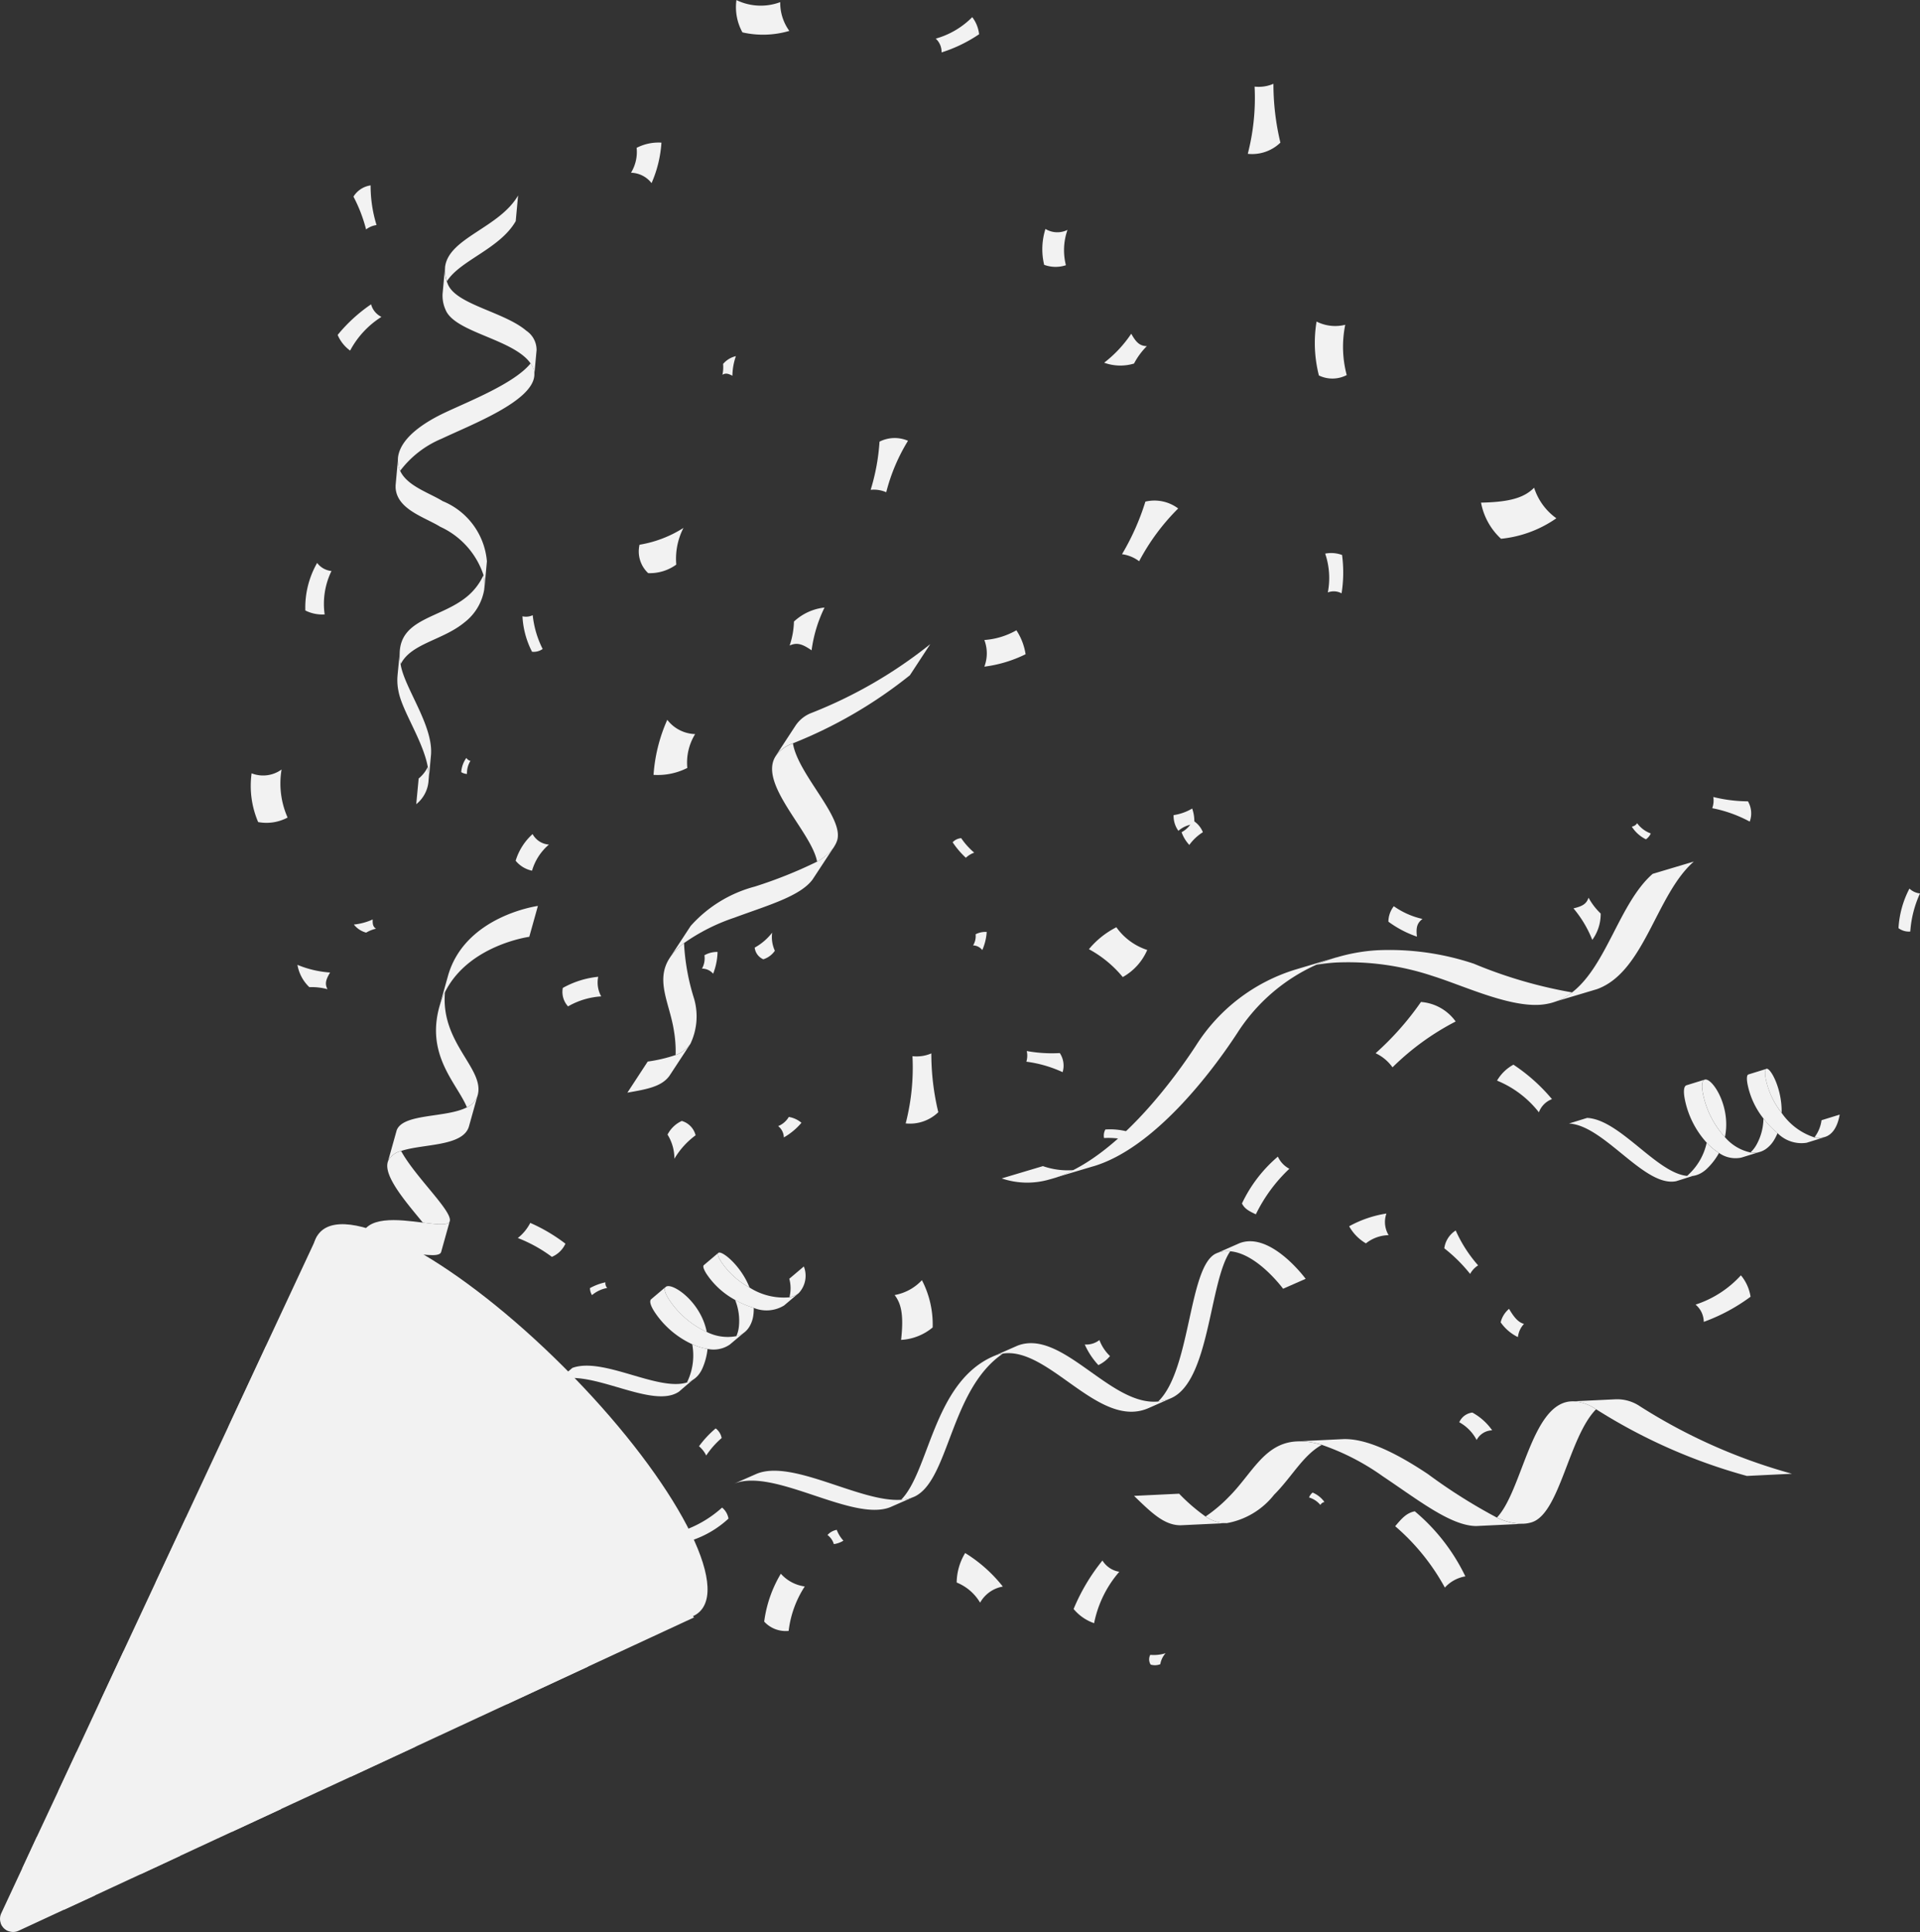 <svg id="Component_123_1" data-name="Component 123 – 1" xmlns="http://www.w3.org/2000/svg" xmlns:xlink="http://www.w3.org/1999/xlink" width="93.676" height="94.242" viewBox="0 0 93.676 94.242">
  <rect x="0" y="0" width="93.676" height="94.242" fill="#333333" stroke="none"/>
  <defs>
    <linearGradient id="linear-gradient" x1="15.897" y1="-23.933" x2="15.338" y2="-23.969" gradientUnits="objectBoundingBox">
      <stop offset="0" stop-color="#fefcff"/>
      <stop offset="0.625" stop-color="#fefcff"/>
      <stop offset="1" stop-color="#f2f2f2"/>
    </linearGradient>
  </defs>
  <g id="Group_260" data-name="Group 260" transform="translate(0 57.445)">
    <path id="Path_211" data-name="Path 211" d="M53.945,196.164l-5.163,2.394L44.814,200.4l-4.434,2.058-3.2,1.486L33.813,205.5,31.4,206.621l-2.512,1.165-1.936.9-2.234,1.036-1.516.7-2.211,1.025a.639.639,0,0,1-.849-.849l1.029-2.207.7-1.51,1.043-2.227.9-1.93,1.168-2.509,1.12-2.4,1.567-3.355,1.49-3.189,2.065-4.421,1.838-3.944,2.485-5.322Z" transform="translate(-20.081 -174.716)" fill="url(#linear-gradient)"/>
    <path id="Path_212" data-name="Path 212" d="M25.7,235.99l-1.516.7a13.527,13.527,0,0,1-2.031-2.031l.7-1.51a13.418,13.418,0,0,0,1.31,1.52A13.077,13.077,0,0,0,25.7,235.99Z" transform="translate(-21.06 -200.984)" fill="url(#linear-gradient)"/>
    <path id="Path_213" data-name="Path 213" d="M31.436,230.326l-1.936.9a16.594,16.594,0,0,1-2.2-1.852,16.8,16.8,0,0,1-1.838-2.177l.9-1.93a16.721,16.721,0,0,0,5.071,5.057Z" transform="translate(-22.626 -197.257)" fill="url(#linear-gradient)"/>
    <path id="Path_214" data-name="Path 214" d="M38.213,223.644,35.8,224.76a20.3,20.3,0,0,1-6.414-6.4l1.12-2.4a19.759,19.759,0,0,0,7.7,7.685Z" transform="translate(-24.481 -192.856)" fill="url(#linear-gradient)"/>
    <path id="Path_215" data-name="Path 215" d="M58.779,203.33l-3.968,1.842a30.345,30.345,0,0,1-13.584-13.544l1.838-3.944A29.489,29.489,0,0,0,58.779,203.33Z" transform="translate(-30.078 -179.488)" fill="url(#linear-gradient)"/>
    <path id="Path_216" data-name="Path 216" d="M47.19,214.729l-3.2,1.486a26.015,26.015,0,0,1-9.506-9.479l1.49-3.189A25.472,25.472,0,0,0,47.19,214.729Z" transform="translate(-26.89 -186.988)" fill="url(#linear-gradient)"/>
    <path id="Path_217" data-name="Path 217" d="M46.174,197.846,20.18,220.682a.651.651,0,0,0,.333.346L52.04,203.77Z" transform="translate(-20.128 -184.293)" fill="url(#linear-gradient)" style="mix-blend-mode: screen;isolation: isolate"/>
    <ellipse id="Ellipse_10" data-name="Ellipse 10" cx="3.732" cy="13.095" rx="3.732" ry="13.095" transform="matrix(0.707, -0.707, 0.707, 0.707, 12.995, 5.278)" fill="url(#linear-gradient)"/>
  </g>
  <g id="Group_261" data-name="Group 261" transform="translate(73.217 63.843)">
    <path id="Path_218" data-name="Path 218" d="M160.084,185.009c-.231-.067-.434-.228-.729-.734a1.232,1.232,0,0,0-.409.657,2.193,2.193,0,0,0,.841.72A1.123,1.123,0,0,1,160.084,185.009Z" transform="translate(-158.946 -184.275)" fill="url(#linear-gradient)"/>
  </g>
  <g id="Group_262" data-name="Group 262" transform="translate(82.726 62.208)">
    <path id="Path_219" data-name="Path 219" d="M176.982,182.6a1.115,1.115,0,0,1,.4.842,8.978,8.978,0,0,0,2.283-1.226,2.126,2.126,0,0,0-.471-1.044A5.13,5.13,0,0,1,176.982,182.6Z" transform="translate(-176.982 -181.173)" fill="url(#linear-gradient)"/>
  </g>
  <g id="Group_263" data-name="Group 263" transform="translate(53.86 55.089)">
    <path id="Path_220" data-name="Path 220" d="M122.305,167.676a.6.6,0,0,0-.064.417,3.758,3.758,0,0,1,1.343.167.614.614,0,0,1,.119-.381A3.338,3.338,0,0,0,122.305,167.676Z" transform="translate(-122.234 -167.671)" fill="url(#linear-gradient)"/>
  </g>
  <g id="Group_264" data-name="Group 264" transform="translate(71.197 68.902)">
    <path id="Path_221" data-name="Path 221" d="M155.965,195.208a.878.878,0,0,1,.758-.472,2.854,2.854,0,0,0-.967-.866.8.8,0,0,0-.639.472A2.088,2.088,0,0,1,155.965,195.208Z" transform="translate(-155.117 -193.87)" fill="url(#linear-gradient)"/>
  </g>
  <g id="Group_265" data-name="Group 265" transform="translate(79.615 40.155)">
    <path id="Path_222" data-name="Path 222" d="M172.008,139.846a1.42,1.42,0,0,1-.665-.5.387.387,0,0,1-.261.167,1.7,1.7,0,0,0,.69.619A.707.707,0,0,0,172.008,139.846Z" transform="translate(-171.082 -139.347)" fill="url(#linear-gradient)"/>
  </g>
  <g id="Group_266" data-name="Group 266" transform="translate(67.739 44.203)">
    <path id="Path_223" data-name="Path 223" d="M150.222,147.645a3.91,3.91,0,0,1-1.4-.621,1.251,1.251,0,0,0-.264.754,5.177,5.177,0,0,0,1.393.73C149.9,148.077,149.95,147.85,150.222,147.645Z" transform="translate(-148.558 -147.024)" fill="url(#linear-gradient)"/>
  </g>
  <g id="Group_267" data-name="Group 267" transform="translate(64.147 15.685)">
    <path id="Path_224" data-name="Path 224" d="M141.946,95.565a1.514,1.514,0,0,0,1.358-.019,5.369,5.369,0,0,1-.072-2.453,2.02,2.02,0,0,1-1.4-.157A6.445,6.445,0,0,0,141.946,95.565Z" transform="translate(-141.745 -92.936)" fill="url(#linear-gradient)"/>
  </g>
  <g id="Group_268" data-name="Group 268" transform="translate(83.538 38.875)">
    <path id="Path_225" data-name="Path 225" d="M180.354,138.12a1.17,1.17,0,0,0-.087-.989,7.233,7.233,0,0,1-1.691-.212,1.071,1.071,0,0,1-.052.546A6.411,6.411,0,0,1,180.354,138.12Z" transform="translate(-178.523 -136.919)" fill="url(#linear-gradient)"/>
  </g>
  <g id="Group_269" data-name="Group 269" transform="translate(37.289 76.762)">
    <path id="Path_226" data-name="Path 226" d="M90.8,211.115a1.423,1.423,0,0,0,1.193.453,5.047,5.047,0,0,1,.786-2.168,1.9,1.9,0,0,1-1.167-.621A6.055,6.055,0,0,0,90.8,211.115Z" transform="translate(-90.804 -208.779)" fill="url(#linear-gradient)"/>
  </g>
  <g id="Group_270" data-name="Group 270" transform="translate(17.245 9.043)">
    <path id="Path_227" data-name="Path 227" d="M53.625,80.339a1.181,1.181,0,0,0-.837.548,7.3,7.3,0,0,1,.616,1.6,1.084,1.084,0,0,1,.51-.214A6.5,6.5,0,0,1,53.625,80.339Z" transform="translate(-52.788 -80.339)" fill="url(#linear-gradient)"/>
  </g>
  <g id="Group_271" data-name="Group 271" transform="translate(31.886 35.111)">
    <path id="Path_228" data-name="Path 228" d="M81.225,129.78a7.921,7.921,0,0,0-.67,2.685,3.188,3.188,0,0,0,1.648-.338,2.647,2.647,0,0,1,.382-1.651A1.781,1.781,0,0,1,81.225,129.78Z" transform="translate(-80.555 -129.78)" fill="url(#linear-gradient)"/>
  </g>
  <g id="Group_272" data-name="Group 272" transform="translate(12.25 37.534)">
    <path id="Path_229" data-name="Path 229" d="M43.339,134.562a4.486,4.486,0,0,0,.319,2.378,2.19,2.19,0,0,0,1.437-.22,4.1,4.1,0,0,1-.294-2.344A1.532,1.532,0,0,1,43.339,134.562Z" transform="translate(-43.313 -134.376)" fill="url(#linear-gradient)"/>
  </g>
  <g id="Group_273" data-name="Group 273" transform="translate(46.479 40.884)">
    <path id="Path_230" data-name="Path 230" d="M108.878,141.686a1.125,1.125,0,0,1,.408-.249,3.542,3.542,0,0,1-.635-.707.637.637,0,0,0-.418.2A4.2,4.2,0,0,0,108.878,141.686Z" transform="translate(-108.233 -140.73)" fill="url(#linear-gradient)"/>
  </g>
  <g id="Group_274" data-name="Group 274" transform="translate(72.259 23.79)">
    <path id="Path_231" data-name="Path 231" d="M159.72,108.309c-.444.441-1.07.7-2.59.727a3.2,3.2,0,0,0,.975,1.763,5.7,5.7,0,0,0,2.7-1A2.922,2.922,0,0,1,159.72,108.309Z" transform="translate(-157.13 -108.309)" fill="url(#linear-gradient)"/>
  </g>
  <g id="Group_275" data-name="Group 275" transform="translate(63.868 72.804)">
    <path id="Path_232" data-name="Path 232" d="M141.216,201.51a1.126,1.126,0,0,1,.551.364.306.306,0,0,1,.2-.144,1.352,1.352,0,0,0-.577-.459A.561.561,0,0,0,141.216,201.51Z" transform="translate(-141.216 -201.271)" fill="url(#linear-gradient)"/>
  </g>
  <g id="Group_276" data-name="Group 276" transform="translate(27.432 47.647)">
    <path id="Path_233" data-name="Path 233" d="M72.135,154.1a1.042,1.042,0,0,0,.256.9,3.7,3.7,0,0,1,1.618-.487,1.39,1.39,0,0,1-.146-.957A4.434,4.434,0,0,0,72.135,154.1Z" transform="translate(-72.108 -153.558)" fill="url(#linear-gradient)"/>
  </g>
  <g id="Group_277" data-name="Group 277" transform="translate(44.188 51.382)">
    <path id="Path_234" data-name="Path 234" d="M103.888,164.056a1.986,1.986,0,0,0,1.591-.546,12.223,12.223,0,0,1-.34-2.869,1.819,1.819,0,0,1-.92.136A10.924,10.924,0,0,1,103.888,164.056Z" transform="translate(-103.888 -160.641)" fill="url(#linear-gradient)"/>
  </g>
  <g id="Group_278" data-name="Group 278" transform="translate(60.879 4.089)">
    <path id="Path_235" data-name="Path 235" d="M135.546,74.357a1.984,1.984,0,0,0,1.591-.546,12.278,12.278,0,0,1-.34-2.869,1.82,1.82,0,0,1-.919.137A10.906,10.906,0,0,1,135.546,74.357Z" transform="translate(-135.546 -70.943)" fill="url(#linear-gradient)"/>
  </g>
  <g id="Group_279" data-name="Group 279" transform="translate(67.115 48.874)">
    <path id="Path_236" data-name="Path 236" d="M151.279,156.836a2.293,2.293,0,0,0-1.693-.952,14.149,14.149,0,0,1-2.213,2.5,2.106,2.106,0,0,1,.825.688A12.6,12.6,0,0,1,151.279,156.836Z" transform="translate(-147.373 -155.884)" fill="url(#linear-gradient)"/>
  </g>
  <g id="Group_280" data-name="Group 280" transform="translate(34.104 69.674)">
    <path id="Path_237" data-name="Path 237" d="M84.763,196.206a1.353,1.353,0,0,1,.352.451,4.2,4.2,0,0,1,.753-.852.759.759,0,0,0-.291-.47A4.991,4.991,0,0,0,84.763,196.206Z" transform="translate(-84.763 -195.335)" fill="url(#linear-gradient)"/>
  </g>
  <g id="Group_281" data-name="Group 281" transform="translate(38.525 29.634)">
    <path id="Path_238" data-name="Path 238" d="M94.853,119.393a2.6,2.6,0,0,0-1.493.685,3.91,3.91,0,0,1-.21,1.168c.356-.16.614-.081,1.071.234A6.743,6.743,0,0,1,94.853,119.393Z" transform="translate(-93.149 -119.393)" fill="url(#linear-gradient)"/>
  </g>
  <g id="Group_282" data-name="Group 282" transform="translate(27.093 70.884)">
    <path id="Path_239" data-name="Path 239" d="M72.575,198.8a1.283,1.283,0,0,1,.487-.777,4.47,4.47,0,0,0-1.426-.392,2.054,2.054,0,0,0-.17.864A2.6,2.6,0,0,1,72.575,198.8Z" transform="translate(-71.466 -197.629)" fill="url(#linear-gradient)"/>
  </g>
  <g id="Group_283" data-name="Group 283" transform="translate(60.595 56.416)">
    <path id="Path_240" data-name="Path 240" d="M135.007,172.475c.131.262.336.368.677.53a7.65,7.65,0,0,1,1.635-2.223,1.252,1.252,0,0,1-.56-.592A6.8,6.8,0,0,0,135.007,172.475Z" transform="translate(-135.007 -170.189)" fill="url(#linear-gradient)"/>
  </g>
  <g id="Group_284" data-name="Group 284" transform="translate(92.627 43.343)">
    <path id="Path_241" data-name="Path 241" d="M195.76,147.324a.85.85,0,0,0,.575.165,5.316,5.316,0,0,1,.474-1.859.869.869,0,0,1-.515-.236A4.737,4.737,0,0,0,195.76,147.324Z" transform="translate(-195.76 -145.394)" fill="url(#linear-gradient)"/>
  </g>
  <g id="Group_285" data-name="Group 285" transform="translate(73.042 51.932)">
    <path id="Path_242" data-name="Path 242" d="M160.655,164.008a1.086,1.086,0,0,1,.638-.643,8.75,8.75,0,0,0-1.88-1.681,2.068,2.068,0,0,0-.8.778A4.985,4.985,0,0,1,160.655,164.008Z" transform="translate(-158.615 -161.684)" fill="url(#linear-gradient)"/>
  </g>
  <g id="Group_286" data-name="Group 286" transform="translate(36.821 45.49)">
    <path id="Path_243" data-name="Path 243" d="M89.917,150.2a.708.708,0,0,0,.421.569,1.073,1.073,0,0,0,.563-.417,1.612,1.612,0,0,1-.132-.882A2.789,2.789,0,0,1,89.917,150.2Z" transform="translate(-89.917 -149.467)" fill="url(#linear-gradient)"/>
  </g>
  <g id="Group_287" data-name="Group 287" transform="translate(32.569 54.675)">
    <path id="Path_244" data-name="Path 244" d="M83.221,167.589a.974.974,0,0,0-.674-.7,1.471,1.471,0,0,0-.695.666,2.215,2.215,0,0,1,.334,1.179A3.838,3.838,0,0,1,83.221,167.589Z" transform="translate(-81.852 -166.887)" fill="url(#linear-gradient)"/>
  </g>
  <g id="Group_288" data-name="Group 288" transform="translate(40.369 74.622)">
    <path id="Path_245" data-name="Path 245" d="M97.1,204.72a.805.805,0,0,0-.451.251.865.865,0,0,1,.31.445,1.221,1.221,0,0,0,.467-.168A1.614,1.614,0,0,1,97.1,204.72Z" transform="translate(-96.645 -204.72)" fill="url(#linear-gradient)"/>
  </g>
  <g id="Group_289" data-name="Group 289" transform="translate(47.476 45.458)">
    <path id="Path_246" data-name="Path 246" d="M110.573,150.29a2.6,2.6,0,0,0,.216-.884,1.041,1.041,0,0,0-.541.113.874.874,0,0,1-.123.544A.584.584,0,0,1,110.573,150.29Z" transform="translate(-110.124 -149.406)" fill="url(#linear-gradient)"/>
  </g>
  <g id="Group_290" data-name="Group 290" transform="translate(30.786 6.956)">
    <path id="Path_247" data-name="Path 247" d="M79.474,78.356a5.822,5.822,0,0,0,.482-1.975,2.337,2.337,0,0,0-1.21.254,1.941,1.941,0,0,1-.275,1.215A1.309,1.309,0,0,1,79.474,78.356Z" transform="translate(-78.471 -76.38)" fill="url(#linear-gradient)"/>
  </g>
  <g id="Group_291" data-name="Group 291" transform="translate(52.925 65.365)">
    <path id="Path_248" data-name="Path 248" d="M121.174,187.162a1.047,1.047,0,0,1-.715.216,3.654,3.654,0,0,0,.664,1.005,1.669,1.669,0,0,0,.568-.44A2.112,2.112,0,0,1,121.174,187.162Z" transform="translate(-120.459 -187.162)" fill="url(#linear-gradient)"/>
  </g>
  <g id="Group_292" data-name="Group 292" transform="translate(50.851 11.168)">
    <path id="Path_249" data-name="Path 249" d="M116.681,84.37a3.271,3.271,0,0,0-.063,1.749,1.6,1.6,0,0,0,1.061.019,2.99,2.99,0,0,1,.077-1.722A1.116,1.116,0,0,1,116.681,84.37Z" transform="translate(-116.525 -84.37)" fill="url(#linear-gradient)"/>
  </g>
  <g id="Group_293" data-name="Group 293" transform="translate(57.623 52.259)">
    <path id="Path_250" data-name="Path 250" d="M129.553,162.305a1.436,1.436,0,0,1-.182.82.391.391,0,0,1,.263.171,1.718,1.718,0,0,0,.283-.894A.717.717,0,0,0,129.553,162.305Z" transform="translate(-129.371 -162.305)" fill="url(#linear-gradient)"/>
  </g>
  <g id="Group_294" data-name="Group 294" transform="translate(56.066 80.637)">
    <path id="Path_251" data-name="Path 251" d="M126.474,216.209a.474.474,0,0,0,.018.475.715.715,0,0,0,.47-.018,1.076,1.076,0,0,1,.26-.538A1.879,1.879,0,0,1,126.474,216.209Z" transform="translate(-126.418 -216.127)" fill="url(#linear-gradient)"/>
  </g>
  <g id="Group_295" data-name="Group 295" transform="translate(64.655 26.975)">
    <path id="Path_252" data-name="Path 252" d="M142.837,116.272a.8.8,0,0,1,.671.043,6.492,6.492,0,0,0,.024-1.87,1.531,1.531,0,0,0-.824-.067A3.7,3.7,0,0,1,142.837,116.272Z" transform="translate(-142.708 -114.349)" fill="url(#linear-gradient)"/>
  </g>
  <g id="Group_296" data-name="Group 296" transform="translate(35.247 17.372)">
    <path id="Path_253" data-name="Path 253" d="M87.588,96.136a1.16,1.16,0,0,0-.625.381,1.721,1.721,0,0,1-.032.528c.15-.09.268-.068.487.047A3,3,0,0,1,87.588,96.136Z" transform="translate(-86.931 -96.136)" fill="url(#linear-gradient)"/>
  </g>
  <g id="Group_297" data-name="Group 297" transform="translate(35.904)">
    <path id="Path_254" data-name="Path 254" d="M90.341,63.291a2.717,2.717,0,0,1-2.136-.1,2.543,2.543,0,0,0,.292,1.575,4.53,4.53,0,0,0,2.288-.072A2.326,2.326,0,0,1,90.341,63.291Z" transform="translate(-88.178 -63.187)" fill="url(#linear-gradient)"/>
  </g>
  <g id="Group_298" data-name="Group 298" transform="translate(22.501 36.969)">
    <path id="Path_255" data-name="Path 255" d="M63.04,134.086a1.129,1.129,0,0,1,.169-.639.307.307,0,0,1-.2-.143,1.357,1.357,0,0,0-.25.694A.568.568,0,0,0,63.04,134.086Z" transform="translate(-62.757 -133.304)" fill="url(#linear-gradient)"/>
  </g>
  <g id="Group_299" data-name="Group 299" transform="translate(25.487 30.008)">
    <path id="Path_256" data-name="Path 256" d="M68.892,121.884a.759.759,0,0,0,.518-.135,4.761,4.761,0,0,1-.485-1.648.778.778,0,0,1-.5.054A4.236,4.236,0,0,0,68.892,121.884Z" transform="translate(-68.421 -120.101)" fill="url(#linear-gradient)"/>
  </g>
  <g id="Group_300" data-name="Group 300" transform="translate(17.265 44.851)">
    <path id="Path_257" data-name="Path 257" d="M52.824,148.5a1.137,1.137,0,0,0,.6.394,1.7,1.7,0,0,1,.48-.192c-.141-.094-.171-.208-.161-.45A2.935,2.935,0,0,1,52.824,148.5Z" transform="translate(-52.824 -148.254)" fill="url(#linear-gradient)"/>
  </g>
  <g id="Group_301" data-name="Group 301" transform="translate(42.479 21.367)">
    <path id="Path_258" data-name="Path 258" d="M102.471,103.846a1.64,1.64,0,0,0-1.39.043,10.116,10.116,0,0,1-.432,2.35,1.514,1.514,0,0,1,.76.117A9.016,9.016,0,0,1,102.471,103.846Z" transform="translate(-100.649 -103.713)" fill="url(#linear-gradient)"/>
  </g>
  <g id="Group_302" data-name="Group 302" transform="translate(25.158 40.684)">
    <path id="Path_259" data-name="Path 259" d="M68.623,140.35a2.88,2.88,0,0,0-.827,1.3,1.4,1.4,0,0,0,.8.486,2.63,2.63,0,0,1,.825-1.274A.983.983,0,0,1,68.623,140.35Z" transform="translate(-67.796 -140.35)" fill="url(#linear-gradient)"/>
  </g>
  <g id="Group_303" data-name="Group 303" transform="translate(53.133 45.228)">
    <path id="Path_260" data-name="Path 260" d="M122.5,151.4a2.768,2.768,0,0,0,1.194-1.322,2.98,2.98,0,0,1-1.506-1.108,4.209,4.209,0,0,0-1.339,1.07A5.584,5.584,0,0,1,122.5,151.4Z" transform="translate(-120.854 -148.969)" fill="url(#linear-gradient)"/>
  </g>
  <g id="Group_304" data-name="Group 304" transform="translate(37.966 54.482)">
    <path id="Path_261" data-name="Path 261" d="M92.365,167.519a3.209,3.209,0,0,0,.86-.715,1.282,1.282,0,0,0-.618-.284,1.067,1.067,0,0,1-.519.447A.72.72,0,0,1,92.365,167.519Z" transform="translate(-92.088 -166.52)" fill="url(#linear-gradient)"/>
  </g>
  <g id="Group_305" data-name="Group 305" transform="translate(19.25 62.813)">
    <path id="Path_262" data-name="Path 262" d="M56.609,182.952a.819.819,0,0,0,.526.008.876.876,0,0,1-.047-.549,1.234,1.234,0,0,0-.5-.09A1.64,1.64,0,0,1,56.609,182.952Z" transform="translate(-56.59 -182.321)" fill="url(#linear-gradient)"/>
  </g>
  <g id="Group_306" data-name="Group 306" transform="translate(48.026 30.747)">
    <path id="Path_263" data-name="Path 263" d="M111.169,121.974a1.824,1.824,0,0,1,0,1.3,6.342,6.342,0,0,0,2.012-.606,2.914,2.914,0,0,0-.449-1.168A3.682,3.682,0,0,1,111.169,121.974Z" transform="translate(-111.169 -121.503)" fill="url(#linear-gradient)"/>
  </g>
  <g id="Group_307" data-name="Group 307" transform="translate(31.168 25.75)">
    <path id="Path_264" data-name="Path 264" d="M79.229,112.846a1.449,1.449,0,0,0,.421,1.386,2.192,2.192,0,0,0,1.371-.416,3.293,3.293,0,0,1,.351-1.79A5.717,5.717,0,0,1,79.229,112.846Z" transform="translate(-79.194 -112.026)" fill="url(#linear-gradient)"/>
  </g>
  <g id="Group_308" data-name="Group 308" transform="translate(68.071 73.714)">
    <path id="Path_265" data-name="Path 265" d="M150.142,203c-.4.085-.616.325-.955.728a10.674,10.674,0,0,1,2.423,2.993,1.748,1.748,0,0,1,1-.547A9.505,9.505,0,0,0,150.142,203Z" transform="translate(-149.187 -202.997)" fill="url(#linear-gradient)"/>
  </g>
  <g id="Group_309" data-name="Group 309" transform="translate(14.9 27.458)">
    <path id="Path_266" data-name="Path 266" d="M49.28,117.778a3.661,3.661,0,0,1,.333-2.118.994.994,0,0,1-.7-.394,4.385,4.385,0,0,0-.576,2.32A1.833,1.833,0,0,0,49.28,117.778Z" transform="translate(-48.34 -115.266)" fill="url(#linear-gradient)"/>
  </g>
  <g id="Group_310" data-name="Group 310" transform="translate(25.26 59.65)">
    <path id="Path_267" data-name="Path 267" d="M68.6,176.323a2.261,2.261,0,0,1-.608.737,7.025,7.025,0,0,1,1.662.92,1.27,1.27,0,0,0,.661-.643A8.305,8.305,0,0,0,68.6,176.323Z" transform="translate(-67.988 -176.323)" fill="url(#linear-gradient)"/>
  </g>
  <g id="Group_311" data-name="Group 311" transform="translate(45.654 0.836)">
    <path id="Path_268" data-name="Path 268" d="M106.67,65.821a.873.873,0,0,1,.284.673,7.062,7.062,0,0,0,1.832-.887,1.673,1.673,0,0,0-.335-.834A4.03,4.03,0,0,1,106.67,65.821Z" transform="translate(-106.67 -64.773)" fill="url(#linear-gradient)"/>
  </g>
  <g id="Group_312" data-name="Group 312" transform="translate(52.381 76.118)">
    <path id="Path_269" data-name="Path 269" d="M121.657,208.106a1.186,1.186,0,0,1-.822-.549,9.553,9.553,0,0,0-1.407,2.365,2.259,2.259,0,0,0,1,.692A5.446,5.446,0,0,1,121.657,208.106Z" transform="translate(-119.428 -207.557)" fill="url(#linear-gradient)"/>
  </g>
  <g id="Group_313" data-name="Group 313" transform="translate(43.649 62.444)">
    <path id="Path_270" data-name="Path 270" d="M102.867,182.346c.312.409.455.946.315,2.187a2.63,2.63,0,0,0,1.54-.606,4.689,4.689,0,0,0-.524-2.306A2.4,2.4,0,0,1,102.867,182.346Z" transform="translate(-102.867 -181.621)" fill="url(#linear-gradient)"/>
  </g>
  <g id="Group_314" data-name="Group 314" transform="translate(50.076 51.261)">
    <path id="Path_271" data-name="Path 271" d="M116.825,161.447a1.109,1.109,0,0,0-.138-.931,6.847,6.847,0,0,1-1.613-.1,1.015,1.015,0,0,1-.018.52A6.1,6.1,0,0,1,116.825,161.447Z" transform="translate(-115.056 -160.411)" fill="url(#linear-gradient)"/>
  </g>
  <g id="Group_315" data-name="Group 315" transform="translate(57.649 40.019)">
    <path id="Path_272" data-name="Path 272" d="M130.459,139.664a1.174,1.174,0,0,0-.491-.574,1.266,1.266,0,0,1-.548.574,1.791,1.791,0,0,0,.377.621A2.374,2.374,0,0,1,130.459,139.664Z" transform="translate(-129.42 -139.09)" fill="url(#linear-gradient)"/>
  </g>
  <g id="Group_316" data-name="Group 316" transform="translate(70.467 60.02)">
    <path id="Path_273" data-name="Path 273" d="M154.286,177.025a1.219,1.219,0,0,0-.556.87,7.536,7.536,0,0,1,1.26,1.249,1.12,1.12,0,0,1,.39-.417A6.7,6.7,0,0,1,154.286,177.025Z" transform="translate(-153.73 -177.025)" fill="url(#linear-gradient)"/>
  </g>
  <g id="Group_317" data-name="Group 317" transform="translate(76.768 43.786)">
    <path id="Path_274" data-name="Path 274" d="M166.6,148.293a2.141,2.141,0,0,0,.41-1.285,3.18,3.18,0,0,1-.593-.773c-.1.3-.291.417-.735.521A5.548,5.548,0,0,1,166.6,148.293Z" transform="translate(-165.681 -146.234)" fill="url(#linear-gradient)"/>
  </g>
  <g id="Group_318" data-name="Group 318" transform="translate(54.743 24.419)">
    <path id="Path_275" data-name="Path 275" d="M126.649,109.885a1.927,1.927,0,0,0-1.6-.334,11.9,11.9,0,0,1-1.141,2.565,1.769,1.769,0,0,1,.836.343A10.594,10.594,0,0,1,126.649,109.885Z" transform="translate(-123.909 -109.502)" fill="url(#linear-gradient)"/>
  </g>
  <g id="Group_319" data-name="Group 319" transform="translate(53.871 16.278)">
    <path id="Path_276" data-name="Path 276" d="M122.255,95.475a2.311,2.311,0,0,0,1.458.041,3.443,3.443,0,0,1,.625-.848c-.346-.012-.52-.177-.761-.607A5.975,5.975,0,0,1,122.255,95.475Z" transform="translate(-122.255 -94.061)" fill="url(#linear-gradient)"/>
  </g>
  <g id="Group_320" data-name="Group 320" transform="translate(22.371 65.295)">
    <path id="Path_277" data-name="Path 277" d="M63.858,187.029a5.415,5.415,0,0,1-1.349,1.638,1.738,1.738,0,0,0,.908.632,7.161,7.161,0,0,0,1.493-1.589C64.317,187.613,64.031,187.467,63.858,187.029Z" transform="translate(-62.509 -187.029)" fill="url(#linear-gradient)"/>
  </g>
  <g id="Group_321" data-name="Group 321" transform="translate(34.249 46.433)">
    <path id="Path_278" data-name="Path 278" d="M85.583,152.318a3.115,3.115,0,0,0,.215-1.063,1.248,1.248,0,0,0-.64.162,1.035,1.035,0,0,1-.12.653A.7.7,0,0,1,85.583,152.318Z" transform="translate(-85.038 -151.255)" fill="url(#linear-gradient)"/>
  </g>
  <g id="Group_322" data-name="Group 322" transform="translate(46.676 75.753)">
    <path id="Path_279" data-name="Path 279" d="M110.86,208.5a7.05,7.05,0,0,0-1.838-1.636,2.827,2.827,0,0,0-.414,1.438,2.353,2.353,0,0,1,1.143.983A1.581,1.581,0,0,1,110.86,208.5Z" transform="translate(-108.608 -206.864)" fill="url(#linear-gradient)"/>
  </g>
  <g id="Group_323" data-name="Group 323" transform="translate(28.784 62.553)">
    <path id="Path_280" data-name="Path 280" d="M75.515,182.1a.348.348,0,0,1-.088-.276,2.778,2.778,0,0,0-.753.283.662.662,0,0,0,.1.341A1.589,1.589,0,0,1,75.515,182.1Z" transform="translate(-74.674 -181.829)" fill="url(#linear-gradient)"/>
  </g>
  <g id="Group_324" data-name="Group 324" transform="translate(65.825 59.193)">
    <path id="Path_281" data-name="Path 281" d="M146.745,175.456a5.51,5.51,0,0,0-1.818.621,2.205,2.205,0,0,0,.818.834,1.835,1.835,0,0,1,1.107-.4A1.239,1.239,0,0,1,146.745,175.456Z" transform="translate(-144.927 -175.456)" fill="url(#linear-gradient)"/>
  </g>
  <g id="Group_325" data-name="Group 325" transform="translate(16.474 14.844)">
    <path id="Path_282" data-name="Path 282" d="M53.461,91.955a.953.953,0,0,1-.505-.613,7.69,7.69,0,0,0-1.631,1.493,1.822,1.822,0,0,0,.608.764A4.383,4.383,0,0,1,53.461,91.955Z" transform="translate(-51.325 -91.342)" fill="url(#linear-gradient)"/>
  </g>
  <g id="Group_326" data-name="Group 326" transform="translate(39.24 39.408)">
    <path id="Path_283" data-name="Path 283" d="M94.619,137.93a.578.578,0,0,0-.07.574.874.874,0,0,0,.567.07,1.316,1.316,0,0,1,.417-.6A2.283,2.283,0,0,1,94.619,137.93Z" transform="translate(-94.505 -137.93)" fill="url(#linear-gradient)"/>
  </g>
  <g id="Group_327" data-name="Group 327" transform="translate(14.508 47.063)">
    <path id="Path_284" data-name="Path 284" d="M47.6,152.45a1.955,1.955,0,0,0,.581,1.088,2.94,2.94,0,0,1,.885.1c-.136-.259-.088-.457.127-.814A5.068,5.068,0,0,1,47.6,152.45Z" transform="translate(-47.596 -152.45)" fill="url(#linear-gradient)"/>
  </g>
  <g id="Group_328" data-name="Group 328" transform="translate(33.534 73.538)">
    <path id="Path_285" data-name="Path 285" d="M85.691,203.2a.882.882,0,0,0-.312-.538,5.531,5.531,0,0,1-1.7,1.051.9.9,0,0,1,.216.548A4.921,4.921,0,0,0,85.691,203.2Z" transform="translate(-83.683 -202.664)" fill="url(#linear-gradient)"/>
  </g>
  <g id="Group_329" data-name="Group 329" transform="translate(57.259 39.438)">
    <path id="Path_286" data-name="Path 286" d="M128.68,138.309a1.242,1.242,0,0,0,.234.765,1.337,1.337,0,0,1,.773-.325,1.881,1.881,0,0,0-.1-.762A2.5,2.5,0,0,1,128.68,138.309Z" transform="translate(-128.68 -137.987)" fill="url(#linear-gradient)"/>
  </g>
  <g id="Group_330" data-name="Group 330" transform="translate(35.811 60.545)">
    <path id="Path_287" data-name="Path 287" d="M137.017,179.854l-1.1.484s-1.259-1.716-2.578-1.827a1.446,1.446,0,0,0-.649.089l1.1-.484C135.312,177.53,137.017,179.854,137.017,179.854Z" transform="translate(-109.126 -178.021)" fill="url(#linear-gradient)"/>
    <path id="Path_288" data-name="Path 288" d="M104.032,195.421a1.883,1.883,0,0,1-.57.122c1.366-1.386,1.566-5.6,4.376-6.944h0l.117-.054.08-.033a1.781,1.781,0,0,1,.393-.1c-2.569,1.746-2.617,6.155-4.3,6.969C104.1,195.393,104.067,195.408,104.032,195.421Z" transform="translate(-95.309 -182.931)" fill="url(#linear-gradient)"/>
    <path id="Path_289" data-name="Path 289" d="M127.875,186.109a2.067,2.067,0,0,1-.635.167c1.607-1.529,1.476-6.568,2.818-7.219h0l.053-.023a1.445,1.445,0,0,1,.649-.089C129.733,180.44,129.767,185.279,127.875,186.109Z" transform="translate(-106.55 -178.455)" fill="url(#linear-gradient)"/>
    <path id="Path_290" data-name="Path 290" d="M96.722,200.547l-1.1.482c-1.845.736-5.693-1.949-7.624-1.142l1.1-.484c1.749-.73,5.068,1.4,7.051,1.265A1.886,1.886,0,0,0,96.722,200.547Z" transform="translate(-87.999 -188.057)" fill="url(#linear-gradient)"/>
    <path id="Path_291" data-name="Path 291" d="M120.735,190.136l-1.1.484c-2.41,1.058-4.837-2.988-7.1-2.662a1.787,1.787,0,0,0-.393.1l1.1-.484c2.18-.84,4.522,2.953,6.861,2.725A2.066,2.066,0,0,0,120.735,190.136Z" transform="translate(-99.41 -182.481)" fill="url(#linear-gradient)"/>
  </g>
  <g id="Group_331" data-name="Group 331" transform="translate(27.218 61.097)">
    <path id="Path_292" data-name="Path 292" d="M77.615,190.8c-1.3.893-4.293-1.146-5.913-.556l.709-.6c1.5-.545,4.162,1.153,5.586.712a1.23,1.23,0,0,0,.286-.129l-.49.418Z" transform="translate(-71.702 -184.018)" fill="url(#linear-gradient)"/>
    <path id="Path_293" data-name="Path 293" d="M83.644,184.409a4.411,4.411,0,0,1-1.819-1.55c-.229-.344-.269-.551-.191-.638C81.884,181.94,83.347,182.881,83.644,184.409Z" transform="translate(-76.38 -180.535)" fill="url(#linear-gradient)"/>
    <path id="Path_294" data-name="Path 294" d="M88.058,180.774a3.93,3.93,0,0,1-1.4-1.283c-.144-.236-.171-.366-.121-.409h0C86.7,178.95,87.639,179.7,88.058,180.774Z" transform="translate(-78.706 -179.067)" fill="url(#linear-gradient)"/>
    <path id="Path_295" data-name="Path 295" d="M88.6,184.985l-.039.033a1.03,1.03,0,0,1-.187.117,1.12,1.12,0,0,1-.215.079,1.564,1.564,0,0,0,.122-.452,2.7,2.7,0,0,0-.184-1.323,4.278,4.278,0,0,0,.912.39,2.338,2.338,0,0,1-.018.336,1.445,1.445,0,0,1-.2.591h0A1.046,1.046,0,0,1,88.6,184.985Z" transform="translate(-79.451 -181.133)" fill="url(#linear-gradient)"/>
    <path id="Path_296" data-name="Path 296" d="M93.574,181.664l0,0a.974.974,0,0,1-.454.2,1.746,1.746,0,0,0-.007-.9l.71-.6A1.238,1.238,0,0,1,93.574,181.664Z" transform="translate(-81.822 -179.686)" fill="url(#linear-gradient)"/>
    <path id="Path_297" data-name="Path 297" d="M83.928,189.289a1.227,1.227,0,0,1-.286.129c.022-.04.041-.082.06-.127a2.975,2.975,0,0,0,.2-1.744,2.961,2.961,0,0,0,.748.228,3.157,3.157,0,0,1-.237.918,1.4,1.4,0,0,1-.231.38h0A1.111,1.111,0,0,1,83.928,189.289Z" transform="translate(-77.347 -183.077)" fill="url(#linear-gradient)"/>
    <path id="Path_298" data-name="Path 298" d="M89.818,181.061l-.71.6a1.639,1.639,0,0,1-1.484.117,4.278,4.278,0,0,1-.912-.39,3.925,3.925,0,0,1-1.4-1.283c-.146-.237-.172-.367-.12-.41l.709-.6c-.051.043-.024.173.121.409a3.93,3.93,0,0,0,1.4,1.283,3.1,3.1,0,0,0,1.942.477A.974.974,0,0,0,89.818,181.061Z" transform="translate(-78.07 -179.081)" fill="url(#linear-gradient)"/>
    <path id="Path_299" data-name="Path 299" d="M84.85,184.463l-.719.605a1.4,1.4,0,0,1-1.085.21,2.96,2.96,0,0,1-.748-.228,4.414,4.414,0,0,1-1.819-1.55c-.229-.345-.269-.552-.191-.638l.709-.6c-.078.088-.038.294.191.638a4.412,4.412,0,0,0,1.819,1.55,2.255,2.255,0,0,0,1.44.206,1.118,1.118,0,0,0,.215-.079A1.026,1.026,0,0,0,84.85,184.463Z" transform="translate(-75.744 -180.579)" fill="url(#linear-gradient)"/>
  </g>
  <g id="Group_332" data-name="Group 332" transform="translate(76.551 52.13)">
    <path id="Path_300" data-name="Path 300" d="M170.5,169.7c-1.547.316-3.509-2.725-5.231-2.812l.886-.274c1.59.08,3.385,2.68,4.869,2.828a1.216,1.216,0,0,0,.313-.007l-.614.195Z" transform="translate(-165.27 -164.215)" fill="url(#linear-gradient)"/>
    <path id="Path_301" data-name="Path 301" d="M178.7,165.866a4.418,4.418,0,0,1-1.073-2.135c-.077-.407-.034-.613.072-.663C178.04,162.907,179.021,164.343,178.7,165.866Z" transform="translate(-171.093 -162.53)" fill="url(#linear-gradient)"/>
    <path id="Path_302" data-name="Path 302" d="M184.221,164.21a3.924,3.924,0,0,1-.787-1.725c-.042-.274-.015-.4.047-.424h0C183.682,162,184.253,163.059,184.221,164.21Z" transform="translate(-173.848 -162.059)" fill="url(#linear-gradient)"/>
    <path id="Path_303" data-name="Path 303" d="M182.557,168.28l-.049.015a.986.986,0,0,1-.218.035,1.084,1.084,0,0,1-.229-.01,1.558,1.558,0,0,0,.289-.369,2.7,2.7,0,0,0,.345-1.291,4.279,4.279,0,0,0,.688.714,2.382,2.382,0,0,1-.148.3,1.445,1.445,0,0,1-.411.468h0A1.049,1.049,0,0,1,182.557,168.28Z" transform="translate(-173.208 -164.234)" fill="url(#linear-gradient)"/>
    <path id="Path_304" data-name="Path 304" d="M188.488,167.4h0a.983.983,0,0,1-.5.011,1.743,1.743,0,0,0,.342-.829l.886-.274C189.1,166.96,188.828,167.3,188.488,167.4Z" transform="translate(-176.009 -164.07)" fill="url(#linear-gradient)"/>
    <path id="Path_305" data-name="Path 305" d="M176.5,170.52a1.22,1.22,0,0,1-.313.007q.053-.043.1-.093a2.975,2.975,0,0,0,.861-1.529,2.968,2.968,0,0,0,.6.5,3.15,3.15,0,0,1-.576.754,1.377,1.377,0,0,1-.361.26h0A1.1,1.1,0,0,1,176.5,170.52Z" transform="translate(-170.43 -165.296)" fill="url(#linear-gradient)"/>
    <path id="Path_306" data-name="Path 306" d="M185.528,165.4l-.886.274a1.64,1.64,0,0,1-1.413-.469,4.278,4.278,0,0,1-.688-.714,3.918,3.918,0,0,1-.787-1.725c-.042-.275-.015-.4.049-.424l.885-.274c-.063.019-.089.15-.047.424a3.924,3.924,0,0,0,.787,1.725,3.1,3.1,0,0,0,1.6,1.195A.983.983,0,0,0,185.528,165.4Z" transform="translate(-173.053 -162.062)" fill="url(#linear-gradient)"/>
    <path id="Path_307" data-name="Path 307" d="M179.6,166.6l-.9.278a1.4,1.4,0,0,1-1.081-.228,2.969,2.969,0,0,1-.6-.5,4.414,4.414,0,0,1-1.073-2.135c-.077-.407-.034-.613.072-.663l.886-.274c-.106.05-.149.256-.072.663a4.419,4.419,0,0,0,1.073,2.135,2.259,2.259,0,0,0,1.247.75,1.076,1.076,0,0,0,.229.011A.981.981,0,0,0,179.6,166.6Z" transform="translate(-170.299 -162.541)" fill="url(#linear-gradient)"/>
  </g>
  <g id="Group_334" data-name="Group 334" transform="translate(17.246 44.191)">
    <path id="Path_308" data-name="Path 308" d="M57.487,176.112l-.421,1.507c-.167.594-3.709-.821-4.277.637l.365-1.306c.2-1.129,1.82-.915,3.02-.764C56.869,176.273,57.424,176.339,57.487,176.112Z" transform="translate(-52.789 -160.741)" fill="url(#linear-gradient)"/>
    <path id="Path_309" data-name="Path 309" d="M58.964,173.089c-.063.227-.618.161-1.313.074-.823-1-1.888-2.23-1.72-2.927a.562.562,0,0,1,.023-.073.94.94,0,0,1,.637-.492C57.277,170.931,59.1,172.607,58.964,173.089Z" transform="translate(-54.266 -157.718)" fill="url(#linear-gradient)"/>
    <path id="Path_310" data-name="Path 310" d="M60.359,164.525l-.421,1.506c-.281,1-2.248.848-3.311,1.206a.94.94,0,0,0-.637.492l.42-1.5c.312-.836,2.406-.595,3.426-1.121A.951.951,0,0,0,60.359,164.525Z" transform="translate(-54.302 -155.286)" fill="url(#linear-gradient)"/>
    <g id="Group_333" data-name="Group 333" transform="translate(4.026 0)">
      <path id="Path_311" data-name="Path 311" d="M62.456,160.014a.951.951,0,0,1-.523.582c-.441-1.059-1.739-2.272-1.473-4.278a4.434,4.434,0,0,1,.129-.628,4.1,4.1,0,0,1,.273-.706C60.636,157.473,62.819,158.715,62.456,160.014Z" transform="translate(-60.424 -150.776)" fill="url(#linear-gradient)"/>
      <path id="Path_312" data-name="Path 312" d="M65.544,147l-.421,1.506s-2.966.4-4.113,2.7a4.107,4.107,0,0,0-.273.707l.422-1.509C61.992,147.481,65.544,147,65.544,147Z" transform="translate(-60.572 -147.002)" fill="url(#linear-gradient)"/>
    </g>
  </g>
  <g id="Group_335" data-name="Group 335" transform="translate(48.873 42.025)">
    <path id="Path_313" data-name="Path 313" d="M166.049,149.12l-2.01.6a2.875,2.875,0,0,0,.8-.444c1.686-1.3,2.313-4.369,3.93-5.781l2.009-.6C168.929,144.509,168.375,148.286,166.049,149.12Z" transform="translate(-137.01 -142.895)" fill="url(#linear-gradient)"/>
    <path id="Path_314" data-name="Path 314" d="M153.291,153.662h0a2.928,2.928,0,0,1-.517.077c-1.562.093-3.738-.945-5.212-1.405a13.032,13.032,0,0,0-4.737-.656,8.748,8.748,0,0,0-.941.11,8.525,8.525,0,0,1,.983-.363l.013,0a8.755,8.755,0,0,1,1.955-.346,13.009,13.009,0,0,1,4.737.656,22.378,22.378,0,0,0,4.793,1.4,2.873,2.873,0,0,1-.8.444A2.535,2.535,0,0,1,153.291,153.662Z" transform="translate(-126.535 -146.752)" fill="url(#linear-gradient)"/>
    <path id="Path_315" data-name="Path 315" d="M115.088,171.722a3.874,3.874,0,0,1-2.313-.055l2.01-.6a3.667,3.667,0,0,0,1.492.195,6.3,6.3,0,0,1-.872.369h0C115.3,171.662,115.194,171.694,115.088,171.722Z" transform="translate(-112.775 -156.212)" fill="url(#linear-gradient)"/>
    <path id="Path_316" data-name="Path 316" d="M119.623,161.945l-.007,0-1.853.553a6.28,6.28,0,0,0,.872-.369c2.553-1.3,4.862-4.364,5.978-6.072a8.792,8.792,0,0,1,4.841-3.7l2.01-.6a8.513,8.513,0,0,0-.983.363,8.916,8.916,0,0,0-3.857,3.334C125.359,157.389,122.568,161.058,119.623,161.945Z" transform="translate(-115.133 -147.086)" fill="url(#linear-gradient)"/>
  </g>
  <g id="Group_336" data-name="Group 336" transform="translate(30.61 31.419)">
    <path id="Path_317" data-name="Path 317" d="M99.427,122.778l-.993,1.517a22.269,22.269,0,0,1-5.712,3.323l-.06.025a1.719,1.719,0,0,0-.748.546l.941-1.438a1.631,1.631,0,0,1,.8-.626A22.355,22.355,0,0,0,99.427,122.778Z" transform="translate(-84.65 -122.778)" fill="url(#linear-gradient)"/>
    <path id="Path_318" data-name="Path 318" d="M81.21,159.76l-.954,1.455-.072.109c-.386.528-1.11.65-2.047.815l.992-1.517a7.369,7.369,0,0,0,1.36-.318A1.463,1.463,0,0,0,81.21,159.76Z" transform="translate(-78.137 -140.261)" fill="url(#linear-gradient)"/>
    <path id="Path_319" data-name="Path 319" d="M82.781,155.353a1.463,1.463,0,0,1-.72.543,5.974,5.974,0,0,0-.089-1.221c-.205-1.292-.9-2.4-.221-3.48l.045-.069a3,3,0,0,1,.675-.689,10.791,10.791,0,0,0,.494,2.72A3.111,3.111,0,0,1,82.781,155.353Z" transform="translate(-79.708 -135.854)" fill="url(#linear-gradient)"/>
    <path id="Path_320" data-name="Path 320" d="M90.083,141.551,89.132,143l-.088.134c-.607.822-2.2,1.264-3.813,1.861a9.5,9.5,0,0,0-2.46,1.241,3,3,0,0,0-.675.689l1-1.525a6.366,6.366,0,0,1,3.13-1.921,22.026,22.026,0,0,0,3.036-1.215A2.4,2.4,0,0,0,90.083,141.551Z" transform="translate(-80.009 -131.653)" fill="url(#linear-gradient)"/>
    <path id="Path_321" data-name="Path 321" d="M94.542,137.009l0,.007a2.4,2.4,0,0,1-.823.712c-.266-1.446-2.85-3.766-2.04-5.117l.052-.08a1.719,1.719,0,0,1,.748-.546l.06-.025c.258,1.54,2.511,3.612,2.157,4.737A1.292,1.292,0,0,1,94.542,137.009Z" transform="translate(-84.463 -127.118)" fill="url(#linear-gradient)"/>
  </g>
  <g id="Group_337" data-name="Group 337" transform="translate(55.331 68.248)">
    <path id="Path_322" data-name="Path 322" d="M176.313,196.267l-2.2.107a27.108,27.108,0,0,1-7.353-3.251l-.068-.041a2.092,2.092,0,0,0-1.073-.347l2.088-.1a1.987,1.987,0,0,1,1.188.341A27.193,27.193,0,0,0,176.313,196.267Z" transform="translate(-144.214 -192.629)" fill="url(#linear-gradient)"/>
    <path id="Path_323" data-name="Path 323" d="M129.56,202.808l-2.114.1-.159.007c-.8,0-1.434-.628-2.265-1.434l2.2-.106a8.936,8.936,0,0,0,1.286,1.111A1.775,1.775,0,0,0,129.56,202.808Z" transform="translate(-125.023 -196.764)" fill="url(#linear-gradient)"/>
    <path id="Path_324" data-name="Path 324" d="M132.689,200.514a1.776,1.776,0,0,1-1.048-.322,7.271,7.271,0,0,0,1.138-.96c1.126-1.125,1.717-2.6,3.269-2.7l.1-.005a3.672,3.672,0,0,1,1.161.173c-.912.5-1.46,1.566-2.325,2.43A3.785,3.785,0,0,1,132.689,200.514Z" transform="translate(-128.152 -194.469)" fill="url(#linear-gradient)"/>
    <path id="Path_325" data-name="Path 325" d="M151.186,200.453l-2.106.1-.194.01c-1.244-.01-2.818-1.264-4.557-2.425a11.6,11.6,0,0,0-2.979-1.536,3.674,3.674,0,0,0-1.161-.173l2.215-.107c.935-.025,2.212.43,4.129,1.709a26.7,26.7,0,0,0,3.365,2.122A2.927,2.927,0,0,0,151.186,200.453Z" transform="translate(-132.192 -194.374)" fill="url(#linear-gradient)"/>
    <path id="Path_326" data-name="Path 326" d="M159.9,198.8h-.01a2.926,2.926,0,0,1-1.289-.3c1.234-1.3,1.672-5.5,3.582-5.665l.115-.006a2.092,2.092,0,0,1,1.073.347l.068.041c-1.332,1.353-1.764,5.053-3.123,5.508A1.576,1.576,0,0,1,159.9,198.8Z" transform="translate(-140.898 -192.725)" fill="url(#linear-gradient)"/>
  </g>
  <g id="Group_345" data-name="Group 345" transform="translate(19.295 9.535)">
    <g id="Group_338" data-name="Group 338" transform="translate(2.294 3.54)">
      <path id="Path_327" data-name="Path 327" d="M61.147,87.985l-.115,1.252a1.668,1.668,0,0,0,.14.772c.394,1.011,2.743,1.355,3.835,2.285a1.789,1.789,0,0,1,.316.34.906.906,0,0,1,.179.612l.115-1.255a1.126,1.126,0,0,0-.5-.949c-1.092-.93-3.441-1.274-3.835-2.285-.017-.043-.033-.086-.047-.128A1.568,1.568,0,0,1,61.147,87.985Z" transform="translate(-61.027 -87.985)" fill="url(#linear-gradient)"/>
    </g>
    <g id="Group_339" data-name="Group 339" transform="translate(1.016 27.88)">
      <path id="Path_328" data-name="Path 328" d="M58.718,134.708,58.6,135.96a1.6,1.6,0,0,0,.6-1.135v-.012a2.53,2.53,0,0,0-.04-.664A1.658,1.658,0,0,1,58.718,134.708Z" transform="translate(-58.603 -134.149)" fill="url(#linear-gradient)"/>
    </g>
    <g id="Group_340" data-name="Group 340" transform="translate(2.41)">
      <path id="Path_329" data-name="Path 329" d="M61.253,84.776l0,.035a1.568,1.568,0,0,0,.092.645c.643-1.026,2.579-1.578,3.357-2.933l.115-1.252C63.9,82.857,61.407,83.343,61.253,84.776Z" transform="translate(-61.245 -81.271)" fill="url(#linear-gradient)"/>
    </g>
    <g id="Group_341" data-name="Group 341" transform="translate(0.204 18.521)">
      <path id="Path_330" data-name="Path 330" d="M57.063,120.217h0a2.81,2.81,0,0,0,.046.529c.5-1.026,2.059-1.167,3.126-2.054a2.552,2.552,0,0,0,.954-1.6c0-.041.008-.081.011-.121a2.029,2.029,0,0,0-.049-.573,2.936,2.936,0,0,1-.8,1.042C59.072,118.5,57.09,118.5,57.063,120.217Z" transform="translate(-57.062 -116.398)" fill="url(#linear-gradient)"/>
    </g>
    <g id="Group_342" data-name="Group 342" transform="translate(0.089 22.34)">
      <path id="Path_331" data-name="Path 331" d="M56.858,124.687v.007a2.589,2.589,0,0,0,.042.778c.175.968,1.2,2.426,1.433,3.709a2.53,2.53,0,0,1,.04.664l.115-1.254c.117-1.413-1.267-3.233-1.473-4.371l-.009-.05a2.812,2.812,0,0,1-.046-.529Z" transform="translate(-56.844 -123.642)" fill="url(#linear-gradient)"/>
    </g>
    <g id="Group_343" data-name="Group 343" transform="translate(0 12.825)">
      <path id="Path_332" data-name="Path 332" d="M56.8,105.6l-.107,1.176h0l-.012.136v0c0,.037,0,.075,0,.113.065,1.061,1.411,1.429,2.179,1.905a3.952,3.952,0,0,1,2.112,2.362,2.028,2.028,0,0,1,.049.573l.115-1.252a3.49,3.49,0,0,0-2.16-2.935c-.654-.406-1.728-.733-2.072-1.476a1.177,1.177,0,0,1-.107-.429A1.231,1.231,0,0,1,56.8,105.6Z" transform="translate(-56.675 -105.595)" fill="url(#linear-gradient)"/>
    </g>
    <g id="Group_344" data-name="Group 344" transform="translate(0.115 8.189)">
      <path id="Path_333" data-name="Path 333" d="M56.9,101.414l0,.024a1.234,1.234,0,0,0,0,.177,1.177,1.177,0,0,0,.107.429,4.9,4.9,0,0,1,2.027-1.568c1.5-.708,4.4-1.814,4.518-3.062a.905.905,0,0,0-.179-.612c-.794.983-2.989,1.838-4.224,2.422C58.346,99.609,57.009,100.375,56.9,101.414Z" transform="translate(-56.894 -96.802)" fill="url(#linear-gradient)"/>
    </g>
  </g>
</svg>
